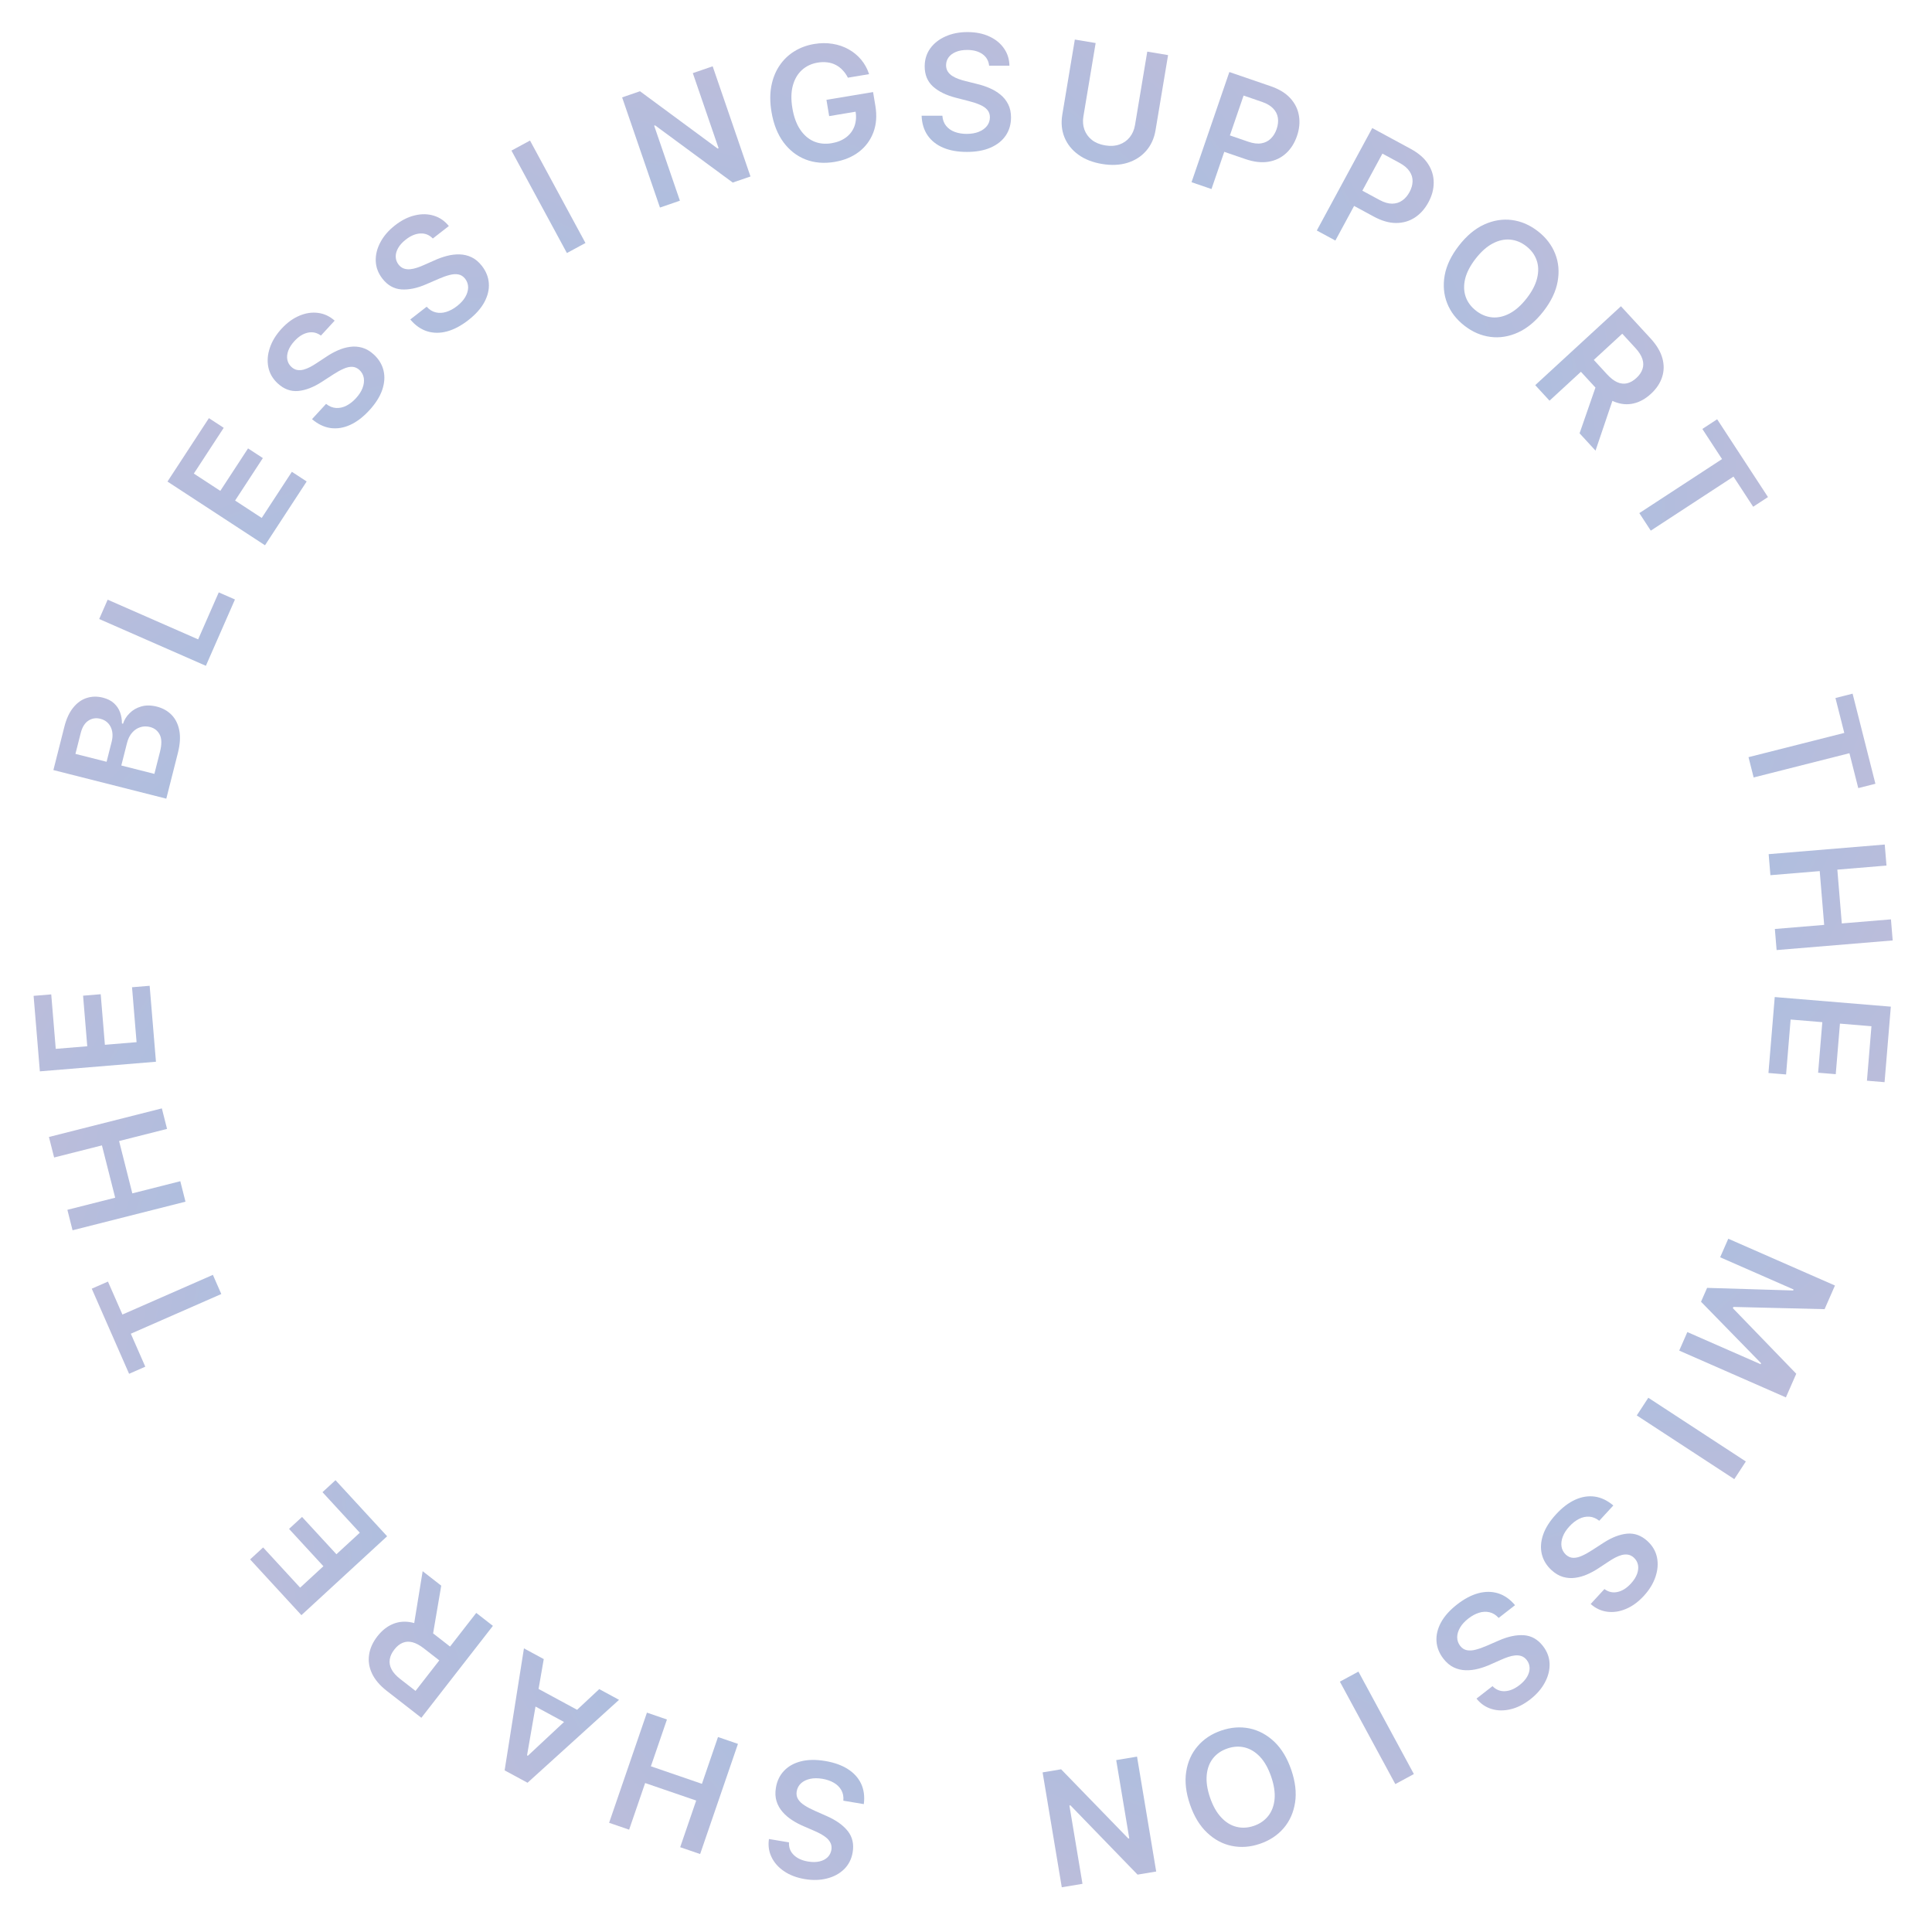 <svg width="193" height="193" viewBox="0 0 193 193" fill="none" xmlns="http://www.w3.org/2000/svg">
<path d="M98.81 6.562C98.757 6.066 98.534 5.68 98.139 5.403C97.749 5.127 97.242 4.989 96.617 4.989C96.177 4.989 95.8 5.055 95.486 5.188C95.172 5.32 94.931 5.5 94.764 5.727C94.598 5.955 94.513 6.214 94.509 6.506C94.509 6.748 94.564 6.958 94.674 7.136C94.787 7.314 94.941 7.466 95.134 7.591C95.327 7.712 95.541 7.814 95.776 7.898C96.011 7.981 96.248 8.051 96.486 8.108L97.577 8.381C98.016 8.483 98.439 8.621 98.844 8.795C99.253 8.97 99.619 9.189 99.941 9.455C100.266 9.72 100.524 10.04 100.713 10.415C100.903 10.79 100.997 11.229 100.997 11.733C100.997 12.415 100.823 13.015 100.475 13.534C100.126 14.049 99.623 14.453 98.963 14.744C98.308 15.032 97.514 15.176 96.583 15.176C95.677 15.176 94.891 15.036 94.225 14.756C93.562 14.475 93.043 14.066 92.668 13.528C92.297 12.991 92.096 12.335 92.066 11.562H94.139C94.17 11.968 94.295 12.305 94.514 12.574C94.734 12.843 95.02 13.044 95.373 13.176C95.728 13.309 96.126 13.375 96.566 13.375C97.024 13.375 97.425 13.307 97.77 13.171C98.119 13.03 98.391 12.837 98.588 12.591C98.785 12.341 98.886 12.049 98.889 11.716C98.886 11.413 98.797 11.163 98.623 10.966C98.448 10.765 98.204 10.598 97.889 10.466C97.579 10.329 97.215 10.208 96.799 10.102L95.475 9.761C94.516 9.515 93.759 9.142 93.202 8.642C92.649 8.138 92.373 7.47 92.373 6.636C92.373 5.951 92.558 5.35 92.929 4.835C93.304 4.32 93.814 3.92 94.458 3.636C95.102 3.348 95.831 3.205 96.645 3.205C97.471 3.205 98.194 3.348 98.816 3.636C99.441 3.92 99.931 4.316 100.287 4.824C100.643 5.328 100.827 5.907 100.838 6.562H98.81Z" fill="url(#paint0_linear_1693_1829)" fill-opacity="0.4"/>
<path d="M114.608 5.158L116.687 5.505L115.435 13.004C115.298 13.826 114.983 14.516 114.491 15.075C114.002 15.635 113.379 16.032 112.621 16.267C111.865 16.498 111.019 16.535 110.085 16.379C109.148 16.223 108.358 15.913 107.718 15.448C107.078 14.981 106.617 14.403 106.336 13.715C106.056 13.026 105.984 12.271 106.121 11.449L107.372 3.951L109.452 4.298L108.229 11.623C108.149 12.101 108.183 12.544 108.33 12.953C108.481 13.362 108.73 13.705 109.08 13.982C109.43 14.256 109.868 14.436 110.395 14.524C110.922 14.612 111.395 14.584 111.815 14.439C112.239 14.29 112.587 14.047 112.858 13.708C113.13 13.37 113.305 12.961 113.385 12.483L114.608 5.158Z" fill="url(#paint1_linear_1693_1829)" fill-opacity="0.4"/>
<path d="M119.03 18.201L122.808 7.195L126.935 8.612C127.781 8.902 128.436 9.303 128.901 9.815C129.369 10.329 129.656 10.912 129.76 11.564C129.869 12.214 129.804 12.889 129.564 13.587C129.322 14.293 128.958 14.869 128.472 15.315C127.987 15.761 127.4 16.042 126.711 16.158C126.024 16.271 125.256 16.181 124.407 15.89L121.671 14.951L122.234 13.312L124.701 14.158C125.195 14.328 125.629 14.381 126.004 14.317C126.378 14.254 126.692 14.097 126.946 13.848C127.203 13.6 127.399 13.28 127.533 12.89C127.667 12.499 127.708 12.129 127.656 11.779C127.608 11.43 127.452 11.118 127.19 10.844C126.933 10.567 126.555 10.344 126.057 10.173L124.23 9.545L121.023 18.885L119.03 18.201Z" fill="url(#paint2_linear_1693_1829)" fill-opacity="0.4"/>
<path d="M131.545 23.027L137.083 12.793L140.921 14.87C141.707 15.295 142.287 15.799 142.662 16.381C143.04 16.964 143.226 17.586 143.222 18.247C143.222 18.906 143.047 19.561 142.695 20.21C142.34 20.866 141.886 21.375 141.334 21.735C140.782 22.095 140.156 22.275 139.458 22.276C138.762 22.274 138.019 22.059 137.229 21.632L134.686 20.256L135.51 18.732L137.804 19.973C138.264 20.222 138.683 20.346 139.063 20.344C139.443 20.343 139.778 20.24 140.07 20.036C140.364 19.834 140.61 19.551 140.806 19.188C141.003 18.825 141.104 18.466 141.111 18.112C141.121 17.76 141.019 17.427 140.805 17.113C140.597 16.798 140.261 16.515 139.798 16.265L138.099 15.345L133.399 24.03L131.545 23.027Z" fill="url(#paint3_linear_1693_1829)" fill-opacity="0.4"/>
<path d="M154.181 31.102C153.411 32.092 152.566 32.795 151.647 33.212C150.732 33.628 149.811 33.776 148.884 33.654C147.959 33.534 147.095 33.161 146.291 32.535C145.487 31.91 144.912 31.162 144.566 30.293C144.225 29.423 144.143 28.493 144.319 27.502C144.501 26.51 144.975 25.521 145.743 24.535C146.513 23.545 147.355 22.842 148.27 22.426C149.189 22.009 150.112 21.86 151.036 21.98C151.964 22.102 152.829 22.476 153.633 23.102C154.438 23.727 155.011 24.474 155.354 25.341C155.7 26.21 155.782 27.14 155.601 28.132C155.425 29.123 154.951 30.113 154.181 31.102ZM152.509 29.801C153.051 29.104 153.399 28.432 153.553 27.784C153.712 27.135 153.696 26.539 153.504 25.996C153.315 25.451 152.971 24.983 152.471 24.595C151.972 24.206 151.435 23.987 150.859 23.937C150.286 23.885 149.702 24.014 149.11 24.326C148.522 24.636 147.957 25.14 147.415 25.836C146.873 26.533 146.523 27.205 146.363 27.854C146.209 28.502 146.227 29.099 146.416 29.645C146.608 30.188 146.954 30.654 147.453 31.042C147.952 31.431 148.488 31.651 149.062 31.704C149.638 31.754 150.219 31.623 150.807 31.313C151.399 31.001 151.967 30.497 152.509 29.801Z" fill="url(#paint4_linear_1693_1829)" fill-opacity="0.4"/>
<path d="M153.365 38.475L161.926 30.594L164.882 33.804C165.487 34.462 165.881 35.119 166.063 35.775C166.247 36.434 166.238 37.068 166.036 37.676C165.84 38.284 165.468 38.84 164.922 39.343C164.373 39.848 163.789 40.17 163.169 40.308C162.555 40.446 161.93 40.391 161.294 40.142C160.661 39.89 160.042 39.436 159.436 38.778L157.331 36.492L158.619 35.306L160.531 37.384C160.886 37.769 161.228 38.035 161.56 38.182C161.894 38.328 162.219 38.364 162.533 38.291C162.852 38.218 163.164 38.042 163.467 37.763C163.771 37.483 163.975 37.185 164.079 36.867C164.186 36.547 164.183 36.213 164.069 35.865C163.957 35.515 163.723 35.146 163.366 34.759L162.058 33.337L154.793 40.026L153.365 38.475ZM161.316 39.326L159.387 45.017L157.794 43.286L159.757 37.633L161.316 39.326Z" fill="url(#paint5_linear_1693_1829)" fill-opacity="0.4"/>
<path d="M170.058 42.85L171.538 41.883L176.615 49.655L175.136 50.622L173.169 47.611L164.907 53.009L163.763 51.258L172.025 45.861L170.058 42.85Z" fill="url(#paint6_linear_1693_1829)" fill-opacity="0.4"/>
<path d="M183.355 69.729L185.068 69.295L187.347 78.295L185.634 78.729L184.751 75.243L175.184 77.665L174.67 75.638L184.238 73.216L183.355 69.729Z" fill="url(#paint7_linear_1693_1829)" fill-opacity="0.4"/>
<path d="M176.683 85.327L188.279 84.366L188.453 86.467L183.544 86.874L183.989 92.248L188.899 91.841L189.073 93.947L177.477 94.908L177.302 92.802L182.228 92.393L181.783 87.02L176.857 87.428L176.683 85.327Z" fill="url(#paint8_linear_1693_1829)" fill-opacity="0.4"/>
<path d="M177.29 99.602L188.887 100.562L188.262 108.105L186.501 107.959L186.952 102.517L183.804 102.256L183.385 107.307L181.624 107.161L182.043 102.111L178.877 101.848L178.423 107.335L176.662 107.189L177.29 99.602Z" fill="url(#paint9_linear_1693_1829)" fill-opacity="0.4"/>
<path d="M183.306 128.419L182.27 130.781L173.161 130.558L173.106 130.682L179.44 137.233L178.404 139.595L167.748 134.921L168.56 133.069L175.881 136.28L175.924 136.181L169.926 130.039L170.534 128.654L179.131 128.914L179.174 128.815L171.837 125.597L172.65 123.744L183.306 128.419Z" fill="url(#paint10_linear_1693_1829)" fill-opacity="0.4"/>
<path d="M173.25 147.761L163.508 141.396L164.661 139.631L174.403 145.996L173.25 147.761Z" fill="url(#paint11_linear_1693_1829)" fill-opacity="0.4"/>
<path d="M160.276 158.741C160.676 159.038 161.112 159.136 161.582 159.033C162.05 158.933 162.496 158.654 162.919 158.194C163.216 157.87 163.423 157.548 163.538 157.227C163.654 156.906 163.684 156.607 163.63 156.331C163.576 156.054 163.442 155.816 163.23 155.615C163.052 155.451 162.86 155.349 162.655 155.309C162.447 155.272 162.231 155.283 162.009 155.34C161.789 155.4 161.568 155.488 161.348 155.605C161.128 155.721 160.916 155.848 160.712 155.985L159.773 156.603C159.4 156.857 159.012 157.074 158.61 157.254C158.204 157.437 157.795 157.557 157.382 157.614C156.966 157.675 156.556 157.647 156.152 157.533C155.748 157.418 155.361 157.19 154.99 156.849C154.488 156.387 154.165 155.852 154.019 155.244C153.876 154.639 153.92 153.995 154.152 153.313C154.384 152.636 154.816 151.954 155.447 151.269C156.06 150.603 156.695 150.119 157.353 149.819C158.008 149.521 158.661 149.416 159.31 149.505C159.958 149.596 160.576 149.892 161.165 150.393L159.76 151.919C159.441 151.667 159.109 151.53 158.762 151.51C158.415 151.489 158.074 151.564 157.738 151.733C157.399 151.905 157.081 152.153 156.783 152.476C156.473 152.813 156.251 153.155 156.118 153.501C155.985 153.852 155.943 154.184 155.99 154.495C156.041 154.81 156.187 155.081 156.43 155.31C156.656 155.512 156.9 155.616 157.163 155.621C157.429 155.629 157.717 155.562 158.027 155.42C158.338 155.284 158.673 155.099 159.033 154.864L160.181 154.121C161.011 153.583 161.799 153.278 162.544 153.207C163.289 153.141 163.968 153.391 164.581 153.955C165.086 154.419 165.402 154.963 165.529 155.585C165.654 156.209 165.603 156.855 165.376 157.521C165.152 158.19 164.764 158.824 164.212 159.423C163.653 160.03 163.057 160.465 162.424 160.727C161.792 160.995 161.169 161.088 160.554 161.006C159.942 160.926 159.392 160.669 158.902 160.234L160.276 158.741Z" fill="url(#paint12_linear_1693_1829)" fill-opacity="0.4"/>
<path d="M149.097 168.439C149.443 168.798 149.857 168.966 150.338 168.942C150.815 168.921 151.301 168.718 151.794 168.334C152.141 168.064 152.397 167.781 152.564 167.483C152.731 167.185 152.81 166.895 152.802 166.614C152.794 166.332 152.702 166.075 152.526 165.842C152.377 165.651 152.204 165.519 152.008 165.446C151.809 165.375 151.595 165.35 151.366 165.37C151.139 165.393 150.907 165.444 150.671 165.522C150.434 165.601 150.204 165.691 149.981 165.792L148.953 166.247C148.543 166.436 148.125 166.587 147.698 166.698C147.268 166.812 146.845 166.863 146.428 166.852C146.008 166.842 145.608 166.748 145.228 166.568C144.849 166.389 144.504 166.1 144.195 165.703C143.776 165.165 143.544 164.584 143.501 163.96C143.459 163.34 143.609 162.712 143.95 162.077C144.29 161.447 144.828 160.846 145.564 160.274C146.278 159.718 146.984 159.346 147.683 159.157C148.378 158.972 149.039 158.976 149.665 159.17C150.288 159.366 150.849 159.76 151.348 160.351L149.711 161.625C149.438 161.324 149.133 161.135 148.794 161.057C148.455 160.98 148.106 160.997 147.747 161.109C147.385 161.223 147.03 161.415 146.683 161.685C146.322 161.966 146.047 162.267 145.858 162.586C145.669 162.911 145.573 163.231 145.569 163.546C145.567 163.864 145.667 164.156 145.868 164.421C146.058 164.658 146.281 164.801 146.54 164.849C146.801 164.901 147.096 164.882 147.425 164.794C147.754 164.71 148.116 164.583 148.51 164.411L149.764 163.866C150.671 163.472 151.498 163.301 152.245 163.354C152.991 163.412 153.619 163.769 154.131 164.427C154.552 164.968 154.775 165.556 154.798 166.19C154.819 166.827 154.662 167.456 154.328 168.075C153.997 168.698 153.51 169.259 152.867 169.76C152.216 170.267 151.556 170.598 150.889 170.752C150.222 170.912 149.591 170.901 148.999 170.719C148.408 170.54 147.907 170.195 147.496 169.685L149.097 168.439Z" fill="url(#paint13_linear_1693_1829)" fill-opacity="0.4"/>
<path d="M139.387 178.225L133.849 167.991L135.702 166.988L141.241 177.222L139.387 178.225Z" fill="url(#paint14_linear_1693_1829)" fill-opacity="0.4"/>
<path d="M118.877 180.268C118.47 179.082 118.343 177.99 118.497 176.992C118.649 175.999 119.03 175.148 119.639 174.438C120.245 173.729 121.029 173.21 121.993 172.879C122.957 172.548 123.897 172.475 124.814 172.661C125.729 172.852 126.552 173.292 127.286 173.981C128.017 174.676 128.585 175.614 128.991 176.796C129.398 177.982 129.526 179.071 129.374 180.065C129.22 181.063 128.84 181.916 128.234 182.625C127.625 183.334 126.839 183.855 125.875 184.185C124.911 184.516 123.973 184.588 123.059 184.401C122.142 184.215 121.319 183.775 120.588 183.081C119.854 182.392 119.284 181.454 118.877 180.268ZM120.882 179.58C121.168 180.415 121.541 181.074 121.999 181.557C122.455 182.046 122.963 182.358 123.522 182.494C124.083 182.634 124.662 182.601 125.26 182.396C125.859 182.191 126.336 181.86 126.693 181.406C127.05 180.954 127.261 180.396 127.325 179.729C127.386 179.067 127.273 178.319 126.986 177.484C126.7 176.649 126.329 175.988 125.873 175.5C125.414 175.016 124.905 174.705 124.344 174.565C123.785 174.428 123.206 174.463 122.608 174.668C122.009 174.874 121.531 175.202 121.174 175.653C120.817 176.108 120.608 176.666 120.547 177.328C120.484 177.995 120.595 178.745 120.882 179.58Z" fill="url(#paint15_linear_1693_1829)" fill-opacity="0.4"/>
<path d="M106.068 188.532L104.152 177.055L106.002 176.746L112.715 183.662L112.81 183.646L111.505 175.828L113.585 175.481L115.5 186.958L113.639 187.269L106.931 180.347L106.83 180.364L108.136 188.187L106.068 188.532Z" fill="url(#paint16_linear_1693_1829)" fill-opacity="0.4"/>
<path d="M78.817 184.046C78.787 184.544 78.944 184.962 79.287 185.3C79.627 185.637 80.105 185.857 80.721 185.96C81.154 186.032 81.537 186.029 81.869 185.95C82.201 185.871 82.468 185.733 82.67 185.536C82.871 185.339 82.998 185.097 83.05 184.81C83.09 184.571 83.07 184.355 82.991 184.161C82.909 183.967 82.782 183.792 82.612 183.637C82.442 183.486 82.247 183.35 82.029 183.229C81.811 183.108 81.59 183 81.364 182.904L80.332 182.456C79.916 182.283 79.522 182.077 79.151 181.838C78.776 181.599 78.452 181.322 78.178 181.008C77.9 180.692 77.699 180.334 77.573 179.933C77.448 179.532 77.427 179.083 77.51 178.586C77.623 177.914 77.893 177.35 78.322 176.896C78.751 176.445 79.314 176.13 80.012 175.951C80.706 175.775 81.513 175.763 82.432 175.917C83.325 176.066 84.077 176.333 84.688 176.72C85.296 177.105 85.74 177.594 86.022 178.186C86.299 178.778 86.389 179.457 86.292 180.225L84.247 179.883C84.284 179.478 84.216 179.125 84.043 178.824C83.871 178.522 83.622 178.277 83.296 178.089C82.967 177.899 82.585 177.768 82.152 177.696C81.7 177.621 81.293 177.622 80.93 177.7C80.563 177.78 80.263 177.926 80.028 178.137C79.792 178.351 79.645 178.622 79.587 178.95C79.54 179.25 79.587 179.511 79.727 179.734C79.865 179.96 80.079 180.165 80.367 180.348C80.651 180.533 80.99 180.713 81.383 180.886L82.633 181.44C83.538 181.841 84.224 182.333 84.691 182.918C85.153 183.506 85.316 184.211 85.179 185.033C85.066 185.709 84.784 186.271 84.333 186.718C83.878 187.164 83.31 187.475 82.628 187.649C81.946 187.827 81.203 187.849 80.4 187.715C79.585 187.579 78.895 187.318 78.33 186.932C77.76 186.548 77.341 186.077 77.074 185.518C76.805 184.963 76.719 184.361 76.816 183.712L78.817 184.046Z" fill="url(#paint17_linear_1693_1829)" fill-opacity="0.4"/>
<path d="M73.719 174.207L69.941 185.213L67.948 184.529L69.547 179.869L64.447 178.119L62.848 182.778L60.848 182.091L64.627 171.086L66.626 171.772L65.021 176.447L70.121 178.198L71.726 173.523L73.719 174.207Z" fill="url(#paint18_linear_1693_1829)" fill-opacity="0.4"/>
<path d="M59.861 168.736L61.84 169.807L52.699 178.091L50.41 176.853L52.34 164.666L54.319 165.737L52.65 175.351L52.73 175.395L59.861 168.736ZM57.624 172.714L52.228 169.793L53.034 168.304L58.43 171.224L57.624 172.714Z" fill="url(#paint19_linear_1693_1829)" fill-opacity="0.4"/>
<path d="M49.239 162.418L42.092 171.601L38.648 168.921C37.943 168.372 37.447 167.789 37.159 167.171C36.868 166.552 36.773 165.925 36.872 165.292C36.966 164.659 37.241 164.05 37.697 163.464C38.155 162.876 38.679 162.462 39.267 162.224C39.85 161.987 40.476 161.938 41.144 162.079C41.81 162.223 42.495 162.569 43.201 163.118L45.653 165.027L44.578 166.408L42.35 164.674C41.937 164.353 41.556 164.147 41.204 164.056C40.85 163.967 40.525 163.985 40.227 164.109C39.924 164.233 39.645 164.458 39.392 164.784C39.138 165.109 38.986 165.437 38.935 165.768C38.883 166.101 38.941 166.43 39.111 166.754C39.279 167.081 39.57 167.406 39.986 167.73L41.51 168.916L47.576 161.124L49.239 162.418ZM41.257 162.887L42.222 156.957L44.078 158.402L43.073 164.3L41.257 162.887Z" fill="url(#paint20_linear_1693_1829)" fill-opacity="0.4"/>
<path d="M38.672 153.467L30.11 161.349L24.985 155.78L26.285 154.584L29.983 158.601L32.307 156.461L28.875 152.732L30.174 151.536L33.607 155.264L35.944 153.113L32.215 149.063L33.515 147.866L38.672 153.467Z" fill="url(#paint21_linear_1693_1829)" fill-opacity="0.4"/>
<path d="M14.514 136.527L12.896 137.237L9.166 128.735L10.784 128.025L12.229 131.318L21.267 127.354L22.107 129.269L13.069 133.233L14.514 136.527Z" fill="url(#paint22_linear_1693_1829)" fill-opacity="0.4"/>
<path d="M18.529 120.043L7.248 122.9L6.731 120.856L11.506 119.647L10.183 114.42L5.407 115.629L4.888 113.58L16.169 110.724L16.688 112.773L11.896 113.986L13.219 119.213L18.011 118L18.529 120.043Z" fill="url(#paint23_linear_1693_1829)" fill-opacity="0.4"/>
<path d="M15.579 106.063L3.982 107.024L3.357 99.482L5.118 99.336L5.569 104.778L8.717 104.517L8.299 99.466L10.06 99.32L10.478 104.371L13.643 104.109L13.189 98.622L14.95 98.476L15.579 106.063Z" fill="url(#paint24_linear_1693_1829)" fill-opacity="0.4"/>
<path d="M16.613 79.784L5.333 76.927L6.427 72.609C6.633 71.794 6.933 71.149 7.327 70.674C7.718 70.195 8.168 69.877 8.676 69.721C9.185 69.56 9.719 69.551 10.277 69.692C10.736 69.809 11.107 69.996 11.389 70.255C11.668 70.513 11.87 70.817 11.997 71.165C12.123 71.514 12.184 71.883 12.18 72.272L12.29 72.3C12.413 71.906 12.633 71.553 12.95 71.243C13.264 70.927 13.653 70.704 14.117 70.571C14.58 70.438 15.098 70.444 15.671 70.589C16.255 70.737 16.744 71.011 17.139 71.412C17.53 71.812 17.788 72.331 17.912 72.968C18.035 73.605 17.988 74.355 17.77 75.218L16.613 79.784ZM15.423 77.308L15.98 75.11C16.168 74.368 16.162 73.799 15.962 73.4C15.759 72.997 15.434 72.739 14.986 72.625C14.651 72.541 14.329 72.547 14.02 72.644C13.706 72.741 13.433 72.922 13.202 73.188C12.967 73.453 12.796 73.796 12.689 74.218L12.118 76.471L15.423 77.308ZM10.648 76.099L11.16 74.077C11.249 73.725 11.265 73.391 11.208 73.076C11.148 72.759 11.018 72.49 10.821 72.268C10.62 72.042 10.355 71.886 10.024 71.803C9.587 71.692 9.188 71.755 8.828 71.992C8.468 72.225 8.211 72.643 8.059 73.245L7.536 75.311L10.648 76.099Z" fill="url(#paint25_linear_1693_1829)" fill-opacity="0.4"/>
<path d="M20.566 66.511L9.91 61.837L10.756 59.906L19.794 63.871L21.853 59.177L23.471 59.887L20.566 66.511Z" fill="url(#paint26_linear_1693_1829)" fill-opacity="0.4"/>
<path d="M26.472 54.471L16.73 48.107L20.87 41.771L22.349 42.737L19.363 47.309L22.007 49.036L24.779 44.794L26.259 45.76L23.486 50.003L26.145 51.74L29.157 47.131L30.636 48.097L26.472 54.471Z" fill="url(#paint27_linear_1693_1829)" fill-opacity="0.4"/>
<path d="M32.059 33.524C31.657 33.227 31.222 33.13 30.752 33.232C30.284 33.332 29.838 33.612 29.415 34.071C29.118 34.395 28.911 34.717 28.796 35.038C28.68 35.359 28.65 35.658 28.704 35.934C28.758 36.211 28.892 36.45 29.104 36.65C29.282 36.814 29.474 36.916 29.679 36.956C29.887 36.993 30.102 36.982 30.325 36.925C30.545 36.865 30.765 36.777 30.986 36.66C31.206 36.544 31.418 36.417 31.622 36.28L32.561 35.662C32.934 35.408 33.322 35.191 33.724 35.011C34.13 34.828 34.539 34.708 34.952 34.651C35.368 34.591 35.778 34.618 36.182 34.733C36.586 34.847 36.973 35.075 37.344 35.416C37.846 35.878 38.169 36.413 38.315 37.021C38.458 37.626 38.414 38.27 38.182 38.952C37.95 39.63 37.518 40.311 36.887 40.996C36.274 41.662 35.639 42.146 34.981 42.446C34.326 42.744 33.673 42.849 33.024 42.761C32.376 42.669 31.758 42.373 31.169 41.872L32.574 40.346C32.893 40.599 33.225 40.735 33.572 40.755C33.919 40.776 34.26 40.702 34.596 40.532C34.935 40.36 35.253 40.112 35.551 39.789C35.861 39.452 36.083 39.11 36.216 38.764C36.349 38.413 36.391 38.081 36.344 37.77C36.293 37.456 36.147 37.184 35.904 36.956C35.678 36.753 35.434 36.649 35.171 36.644C34.906 36.636 34.617 36.703 34.307 36.845C33.996 36.981 33.661 37.166 33.3 37.401L32.153 38.144C31.323 38.682 30.535 38.987 29.79 39.058C29.045 39.124 28.366 38.874 27.753 38.31C27.248 37.846 26.932 37.303 26.805 36.681C26.68 36.056 26.731 35.41 26.958 34.744C27.182 34.075 27.57 33.441 28.122 32.842C28.681 32.235 29.277 31.8 29.91 31.538C30.542 31.27 31.165 31.178 31.78 31.259C32.392 31.339 32.943 31.596 33.432 32.032L32.059 33.524Z" fill="url(#paint28_linear_1693_1829)" fill-opacity="0.4"/>
<path d="M43.237 23.826C42.891 23.467 42.477 23.299 41.996 23.323C41.519 23.344 41.033 23.547 40.54 23.931C40.193 24.201 39.937 24.485 39.77 24.782C39.603 25.08 39.524 25.37 39.532 25.651C39.54 25.933 39.632 26.19 39.808 26.423C39.957 26.614 40.13 26.746 40.326 26.819C40.525 26.89 40.739 26.915 40.968 26.895C41.195 26.872 41.427 26.822 41.663 26.743C41.9 26.665 42.13 26.575 42.353 26.473L43.381 26.018C43.791 25.829 44.209 25.678 44.636 25.567C45.066 25.453 45.489 25.402 45.906 25.413C46.326 25.423 46.726 25.517 47.106 25.697C47.485 25.876 47.83 26.165 48.139 26.562C48.558 27.101 48.789 27.681 48.833 28.305C48.875 28.925 48.725 29.553 48.384 30.188C48.044 30.818 47.506 31.419 46.77 31.991C46.056 32.547 45.35 32.919 44.651 33.108C43.956 33.294 43.295 33.289 42.669 33.095C42.046 32.899 41.485 32.505 40.986 31.914L42.623 30.64C42.896 30.941 43.201 31.131 43.54 31.208C43.879 31.285 44.227 31.268 44.587 31.156C44.949 31.042 45.304 30.85 45.651 30.58C46.012 30.299 46.287 29.998 46.476 29.679C46.664 29.354 46.761 29.034 46.765 28.719C46.767 28.401 46.667 28.109 46.465 27.844C46.276 27.607 46.053 27.464 45.794 27.416C45.533 27.364 45.238 27.383 44.909 27.471C44.58 27.555 44.218 27.682 43.824 27.855L42.57 28.399C41.663 28.793 40.836 28.964 40.089 28.911C39.343 28.853 38.715 28.496 38.203 27.838C37.782 27.297 37.559 26.709 37.536 26.075C37.515 25.438 37.672 24.81 38.006 24.19C38.337 23.567 38.824 23.006 39.467 22.506C40.118 21.998 40.778 21.668 41.445 21.513C42.112 21.354 42.743 21.364 43.335 21.546C43.926 21.725 44.427 22.07 44.838 22.58L43.237 23.826Z" fill="url(#paint29_linear_1693_1829)" fill-opacity="0.4"/>
<path d="M52.947 14.04L58.485 24.274L56.632 25.277L51.093 15.043L52.947 14.04Z" fill="url(#paint30_linear_1693_1829)" fill-opacity="0.4"/>
<path d="M71.193 6.623L74.971 17.629L73.198 18.238L65.438 12.521L65.347 12.553L67.92 20.049L65.927 20.734L62.148 9.728L63.933 9.115L71.689 14.839L71.785 14.806L69.21 7.304L71.193 6.623Z" fill="url(#paint31_linear_1693_1829)" fill-opacity="0.4"/>
<path d="M84.702 7.761C84.558 7.474 84.384 7.225 84.18 7.013C83.978 6.797 83.749 6.622 83.493 6.488C83.24 6.354 82.961 6.268 82.655 6.231C82.349 6.19 82.023 6.198 81.68 6.255C81.063 6.358 80.54 6.605 80.11 6.995C79.68 7.386 79.376 7.905 79.2 8.553C79.027 9.196 79.012 9.947 79.156 10.807C79.3 11.673 79.559 12.385 79.932 12.941C80.306 13.497 80.761 13.891 81.299 14.124C81.837 14.353 82.427 14.414 83.069 14.307C83.652 14.21 84.138 14.013 84.526 13.718C84.919 13.422 85.196 13.049 85.359 12.6C85.522 12.146 85.557 11.641 85.464 11.085L85.947 11.079L82.831 11.599L82.559 9.974L87.217 9.197L87.447 10.575C87.611 11.558 87.543 12.443 87.245 13.23C86.946 14.017 86.463 14.666 85.795 15.177C85.127 15.684 84.319 16.017 83.37 16.175C82.312 16.351 81.344 16.269 80.466 15.928C79.59 15.582 78.855 15.008 78.26 14.205C77.668 13.397 77.271 12.388 77.069 11.178C76.915 10.251 76.907 9.402 77.047 8.63C77.191 7.857 77.457 7.177 77.847 6.589C78.236 5.998 78.728 5.517 79.323 5.145C79.917 4.769 80.589 4.519 81.34 4.394C81.975 4.288 82.583 4.282 83.164 4.377C83.743 4.469 84.275 4.649 84.757 4.918C85.244 5.186 85.664 5.531 86.019 5.952C86.373 6.373 86.64 6.858 86.82 7.408L84.702 7.761Z" fill="url(#paint32_linear_1693_1829)" fill-opacity="0.4"/>
<defs>
<linearGradient id="paint0_linear_1693_1829" x1="100.021" y1="-1.995" x2="86.077" y2="18.636" gradientUnits="userSpaceOnUse">
<stop stop-color="#5D59A2"/>
<stop offset="1" stop-color="#2A5DB2"/>
</linearGradient>
<linearGradient id="paint1_linear_1693_1829" x1="116.466" y1="0.035" x2="99.618" y2="19.244" gradientUnits="userSpaceOnUse">
<stop stop-color="#5D59A2"/>
<stop offset="1" stop-color="#2A5DB2"/>
</linearGradient>
<linearGradient id="paint2_linear_1693_1829" x1="131.675" y1="4.573" x2="111.787" y2="19.559" gradientUnits="userSpaceOnUse">
<stop stop-color="#5D59A2"/>
<stop offset="1" stop-color="#2A5DB2"/>
</linearGradient>
<linearGradient id="paint3_linear_1693_1829" x1="146.261" y1="11.666" x2="124.177" y2="23.174" gradientUnits="userSpaceOnUse">
<stop stop-color="#5D59A2"/>
<stop offset="1" stop-color="#2A5DB2"/>
</linearGradient>
<linearGradient id="paint4_linear_1693_1829" x1="160.034" y1="21.494" x2="135.901" y2="31.411" gradientUnits="userSpaceOnUse">
<stop stop-color="#5D59A2"/>
<stop offset="1" stop-color="#2A5DB2"/>
</linearGradient>
<linearGradient id="paint5_linear_1693_1829" x1="170.973" y1="32.508" x2="146.349" y2="36.222" gradientUnits="userSpaceOnUse">
<stop stop-color="#5D59A2"/>
<stop offset="1" stop-color="#2A5DB2"/>
</linearGradient>
<linearGradient id="paint6_linear_1693_1829" x1="180.425" y1="45.688" x2="155.526" y2="45.299" gradientUnits="userSpaceOnUse">
<stop stop-color="#5D59A2"/>
<stop offset="1" stop-color="#2A5DB2"/>
</linearGradient>
<linearGradient id="paint7_linear_1693_1829" x1="192.238" y1="75.78" x2="168.815" y2="67.327" gradientUnits="userSpaceOnUse">
<stop stop-color="#5D59A2"/>
<stop offset="1" stop-color="#2A5DB2"/>
</linearGradient>
<linearGradient id="paint8_linear_1693_1829" x1="194.307" y1="92.22" x2="171.551" y2="80.603" gradientUnits="userSpaceOnUse">
<stop stop-color="#5D59A2"/>
<stop offset="1" stop-color="#2A5DB2"/>
</linearGradient>
<linearGradient id="paint9_linear_1693_1829" x1="193.671" y1="107.728" x2="175.568" y2="91.787" gradientUnits="userSpaceOnUse">
<stop stop-color="#5D59A2"/>
<stop offset="1" stop-color="#2A5DB2"/>
</linearGradient>
<linearGradient id="paint10_linear_1693_1829" x1="183.919" y1="140.364" x2="166.626" y2="119.719" gradientUnits="userSpaceOnUse">
<stop stop-color="#5D59A2"/>
<stop offset="1" stop-color="#2A5DB2"/>
</linearGradient>
<linearGradient id="paint11_linear_1693_1829" x1="177.358" y1="151.27" x2="177.135" y2="134.499" gradientUnits="userSpaceOnUse">
<stop stop-color="#5D59A2"/>
<stop offset="1" stop-color="#2A5DB2"/>
</linearGradient>
<linearGradient id="paint12_linear_1693_1829" x1="165.751" y1="165.429" x2="160.017" y2="141.196" gradientUnits="userSpaceOnUse">
<stop stop-color="#5D59A2"/>
<stop offset="1" stop-color="#2A5DB2"/>
</linearGradient>
<linearGradient id="paint13_linear_1693_1829" x1="153.397" y1="175.937" x2="151.729" y2="151.091" gradientUnits="userSpaceOnUse">
<stop stop-color="#5D59A2"/>
<stop offset="1" stop-color="#2A5DB2"/>
</linearGradient>
<linearGradient id="paint14_linear_1693_1829" x1="141.33" y1="183.267" x2="149.116" y2="168.41" gradientUnits="userSpaceOnUse">
<stop stop-color="#5D59A2"/>
<stop offset="1" stop-color="#2A5DB2"/>
</linearGradient>
<linearGradient id="paint15_linear_1693_1829" x1="123.72" y1="190.423" x2="128.618" y2="164.795" gradientUnits="userSpaceOnUse">
<stop stop-color="#5D59A2"/>
<stop offset="1" stop-color="#2A5DB2"/>
</linearGradient>
<linearGradient id="paint16_linear_1693_1829" x1="108.171" y1="193.615" x2="117.869" y2="169.976" gradientUnits="userSpaceOnUse">
<stop stop-color="#5D59A2"/>
<stop offset="1" stop-color="#2A5DB2"/>
</linearGradient>
<linearGradient id="paint17_linear_1693_1829" x1="76.213" y1="192.288" x2="93.364" y2="174.233" gradientUnits="userSpaceOnUse">
<stop stop-color="#5D59A2"/>
<stop offset="1" stop-color="#2A5DB2"/>
</linearGradient>
<linearGradient id="paint18_linear_1693_1829" x1="60.327" y1="187.579" x2="80.107" y2="171.405" gradientUnits="userSpaceOnUse">
<stop stop-color="#5D59A2"/>
<stop offset="1" stop-color="#2A5DB2"/>
</linearGradient>
<linearGradient id="paint19_linear_1693_1829" x1="45.765" y1="180.432" x2="67.937" y2="167.735" gradientUnits="userSpaceOnUse">
<stop stop-color="#5D59A2"/>
<stop offset="1" stop-color="#2A5DB2"/>
</linearGradient>
<linearGradient id="paint20_linear_1693_1829" x1="32.854" y1="171.202" x2="56.531" y2="163.486" gradientUnits="userSpaceOnUse">
<stop stop-color="#5D59A2"/>
<stop offset="1" stop-color="#2A5DB2"/>
</linearGradient>
<linearGradient id="paint21_linear_1693_1829" x1="21.599" y1="160.015" x2="45.587" y2="157.493" gradientUnits="userSpaceOnUse">
<stop stop-color="#5D59A2"/>
<stop offset="1" stop-color="#2A5DB2"/>
</linearGradient>
<linearGradient id="paint22_linear_1693_1829" x1="4.755" y1="132.02" x2="29.251" y2="136.503" gradientUnits="userSpaceOnUse">
<stop stop-color="#5D59A2"/>
<stop offset="1" stop-color="#2A5DB2"/>
</linearGradient>
<linearGradient id="paint23_linear_1693_1829" x1="0.01" y1="116.145" x2="24.368" y2="123.858" gradientUnits="userSpaceOnUse">
<stop stop-color="#5D59A2"/>
<stop offset="1" stop-color="#2A5DB2"/>
</linearGradient>
<linearGradient id="paint24_linear_1693_1829" x1="-1.916" y1="100.744" x2="18.564" y2="113.488" gradientUnits="userSpaceOnUse">
<stop stop-color="#5D59A2"/>
<stop offset="1" stop-color="#2A5DB2"/>
</linearGradient>
<linearGradient id="paint25_linear_1693_1829" x1="1.988" y1="68.307" x2="18.565" y2="86.89" gradientUnits="userSpaceOnUse">
<stop stop-color="#5D59A2"/>
<stop offset="1" stop-color="#2A5DB2"/>
</linearGradient>
<linearGradient id="paint26_linear_1693_1829" x1="7.712" y1="53.506" x2="19.657" y2="74.461" gradientUnits="userSpaceOnUse">
<stop stop-color="#5D59A2"/>
<stop offset="1" stop-color="#2A5DB2"/>
</linearGradient>
<linearGradient id="paint27_linear_1693_1829" x1="15.934" y1="39.528" x2="24.267" y2="62.163" gradientUnits="userSpaceOnUse">
<stop stop-color="#5D59A2"/>
<stop offset="1" stop-color="#2A5DB2"/>
</linearGradient>
<linearGradient id="paint28_linear_1693_1829" x1="26.583" y1="26.836" x2="32.318" y2="51.069" gradientUnits="userSpaceOnUse">
<stop stop-color="#5D59A2"/>
<stop offset="1" stop-color="#2A5DB2"/>
</linearGradient>
<linearGradient id="paint29_linear_1693_1829" x1="38.937" y1="16.328" x2="40.605" y2="41.175" gradientUnits="userSpaceOnUse">
<stop stop-color="#5D59A2"/>
<stop offset="1" stop-color="#2A5DB2"/>
</linearGradient>
<linearGradient id="paint30_linear_1693_1829" x1="51.004" y1="8.998" x2="43.218" y2="23.855" gradientUnits="userSpaceOnUse">
<stop stop-color="#5D59A2"/>
<stop offset="1" stop-color="#2A5DB2"/>
</linearGradient>
<linearGradient id="paint31_linear_1693_1829" x1="68.282" y1="1.956" x2="62.607" y2="26.868" gradientUnits="userSpaceOnUse">
<stop stop-color="#5D59A2"/>
<stop offset="1" stop-color="#2A5DB2"/>
</linearGradient>
<linearGradient id="paint32_linear_1693_1829" x1="84.509" y1="-1.407" x2="75.46" y2="23.065" gradientUnits="userSpaceOnUse">
<stop stop-color="#5D59A2"/>
<stop offset="1" stop-color="#2A5DB2"/>
</linearGradient>
</defs>
</svg>
